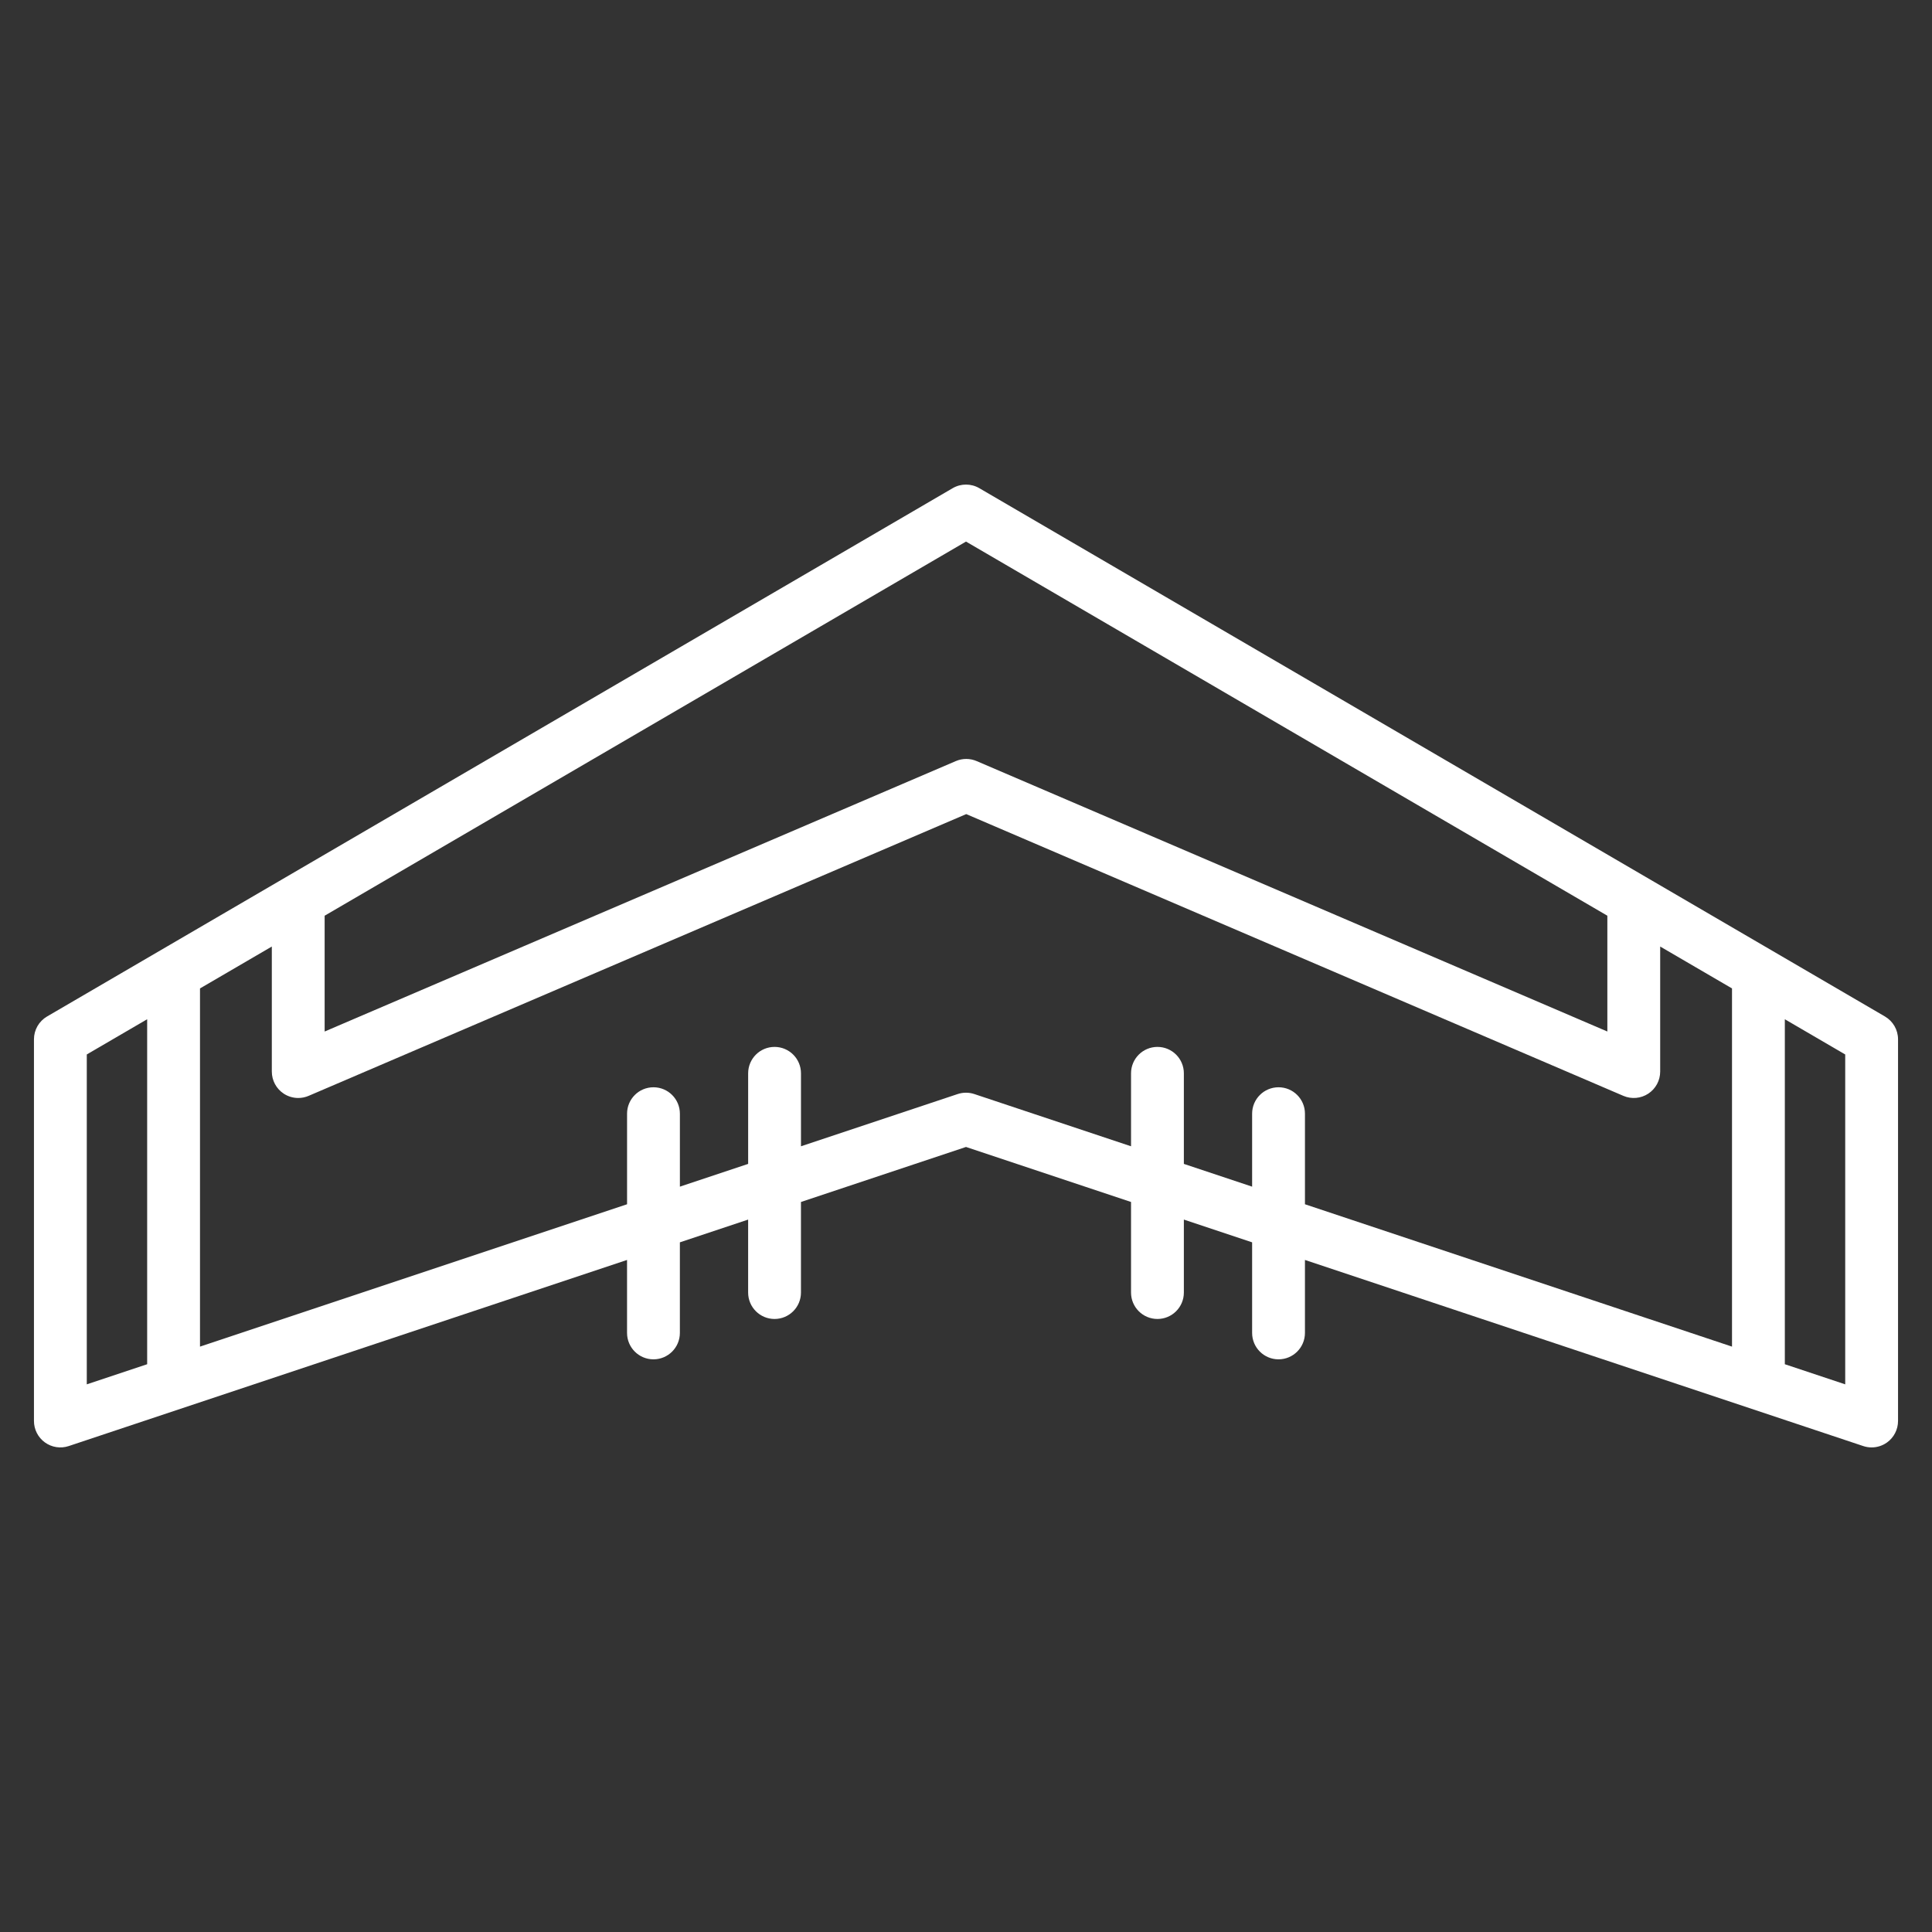 <svg id="Layer_1" enable-background="new 0 0 512 512" viewBox="0 0 512 512" xmlns="http://www.w3.org/2000/svg" width="300" height="300" version="1.1" xmlns:xlink="http://www.w3.org/1999/xlink" xmlns:svgjs="http://svgjs.dev/svgjs"><rect x="0" y="0" width="512" height="512" fill="#333333" stroke="none"/><g width="100%" height="100%" transform="matrix(1,0,0,1,0,0)"><path d="m499.527 269.377-240-140.005c-2.18-1.271-4.875-1.271-7.055 0l-240 140.005c-2.15 1.255-3.472 3.557-3.472 6.047v101.157c0 2.25 1.082 4.363 2.907 5.679 1.825 1.315 4.171 1.673 6.306.962l147.961-49.322v19.338c0 3.866 3.134 7 7 7s7-3.134 7-7v-24.005l18.09-6.03v19.339c0 3.866 3.134 7 7 7s7-3.134 7-7v-24.005l43.736-14.58 43.736 14.579v24.005c0 3.866 3.134 7 7 7s7-3.134 7-7v-19.339l18.09 6.03v24.005c0 3.866 3.134 7 7 7s7-3.134 7-7v-19.337l147.961 49.322c.723.241 1.47.359 2.213.359 1.451 0 2.886-.451 4.093-1.321 1.825-1.316 2.907-3.429 2.907-5.679v-101.157c0-2.49-1.322-4.792-3.473-6.047zm-243.527-125.854 169.965 99.15v30.688l-167.146-71.666c-1.761-.755-3.754-.755-5.515 0l-167.27 71.669v-30.69zm-233 135.921 16.001-9.334v91.425l-16.001 5.334zm315.826 8.694c-3.866 0-7 3.134-7 7v19.338l-18.09-6.03v-24.004c0-3.866-3.134-7-7-7s-7 3.134-7 7v19.337l-41.522-13.841c-.718-.239-1.466-.359-2.213-.359s-1.495.12-2.213.359l-41.522 13.841v-19.337c0-3.866-3.134-7-7-7s-7 3.134-7 7v24.004l-18.09 6.03v-19.338c0-3.866-3.134-7-7-7s-7 3.134-7 7v24.004l-113.175 37.726v-94.925l19.034-11.103v33.138c0 2.353 1.182 4.548 3.146 5.844 1.161.766 2.503 1.156 3.854 1.156.934 0 1.872-.187 2.756-.566l174.269-74.668 174.147 74.668c2.163.927 4.646.706 6.611-.589 1.964-1.295 3.147-3.491 3.147-5.844v-33.139l19.034 11.103v94.925l-113.173-37.726v-24.004c0-3.866-3.135-7-7-7zm150.174 78.731-16.001-5.334v-91.425l16.001 9.334z" fill="#ffffff" fill-opacity="1" data-original-color="#000000ff" stroke="none" stroke-opacity="1"/></g></svg>